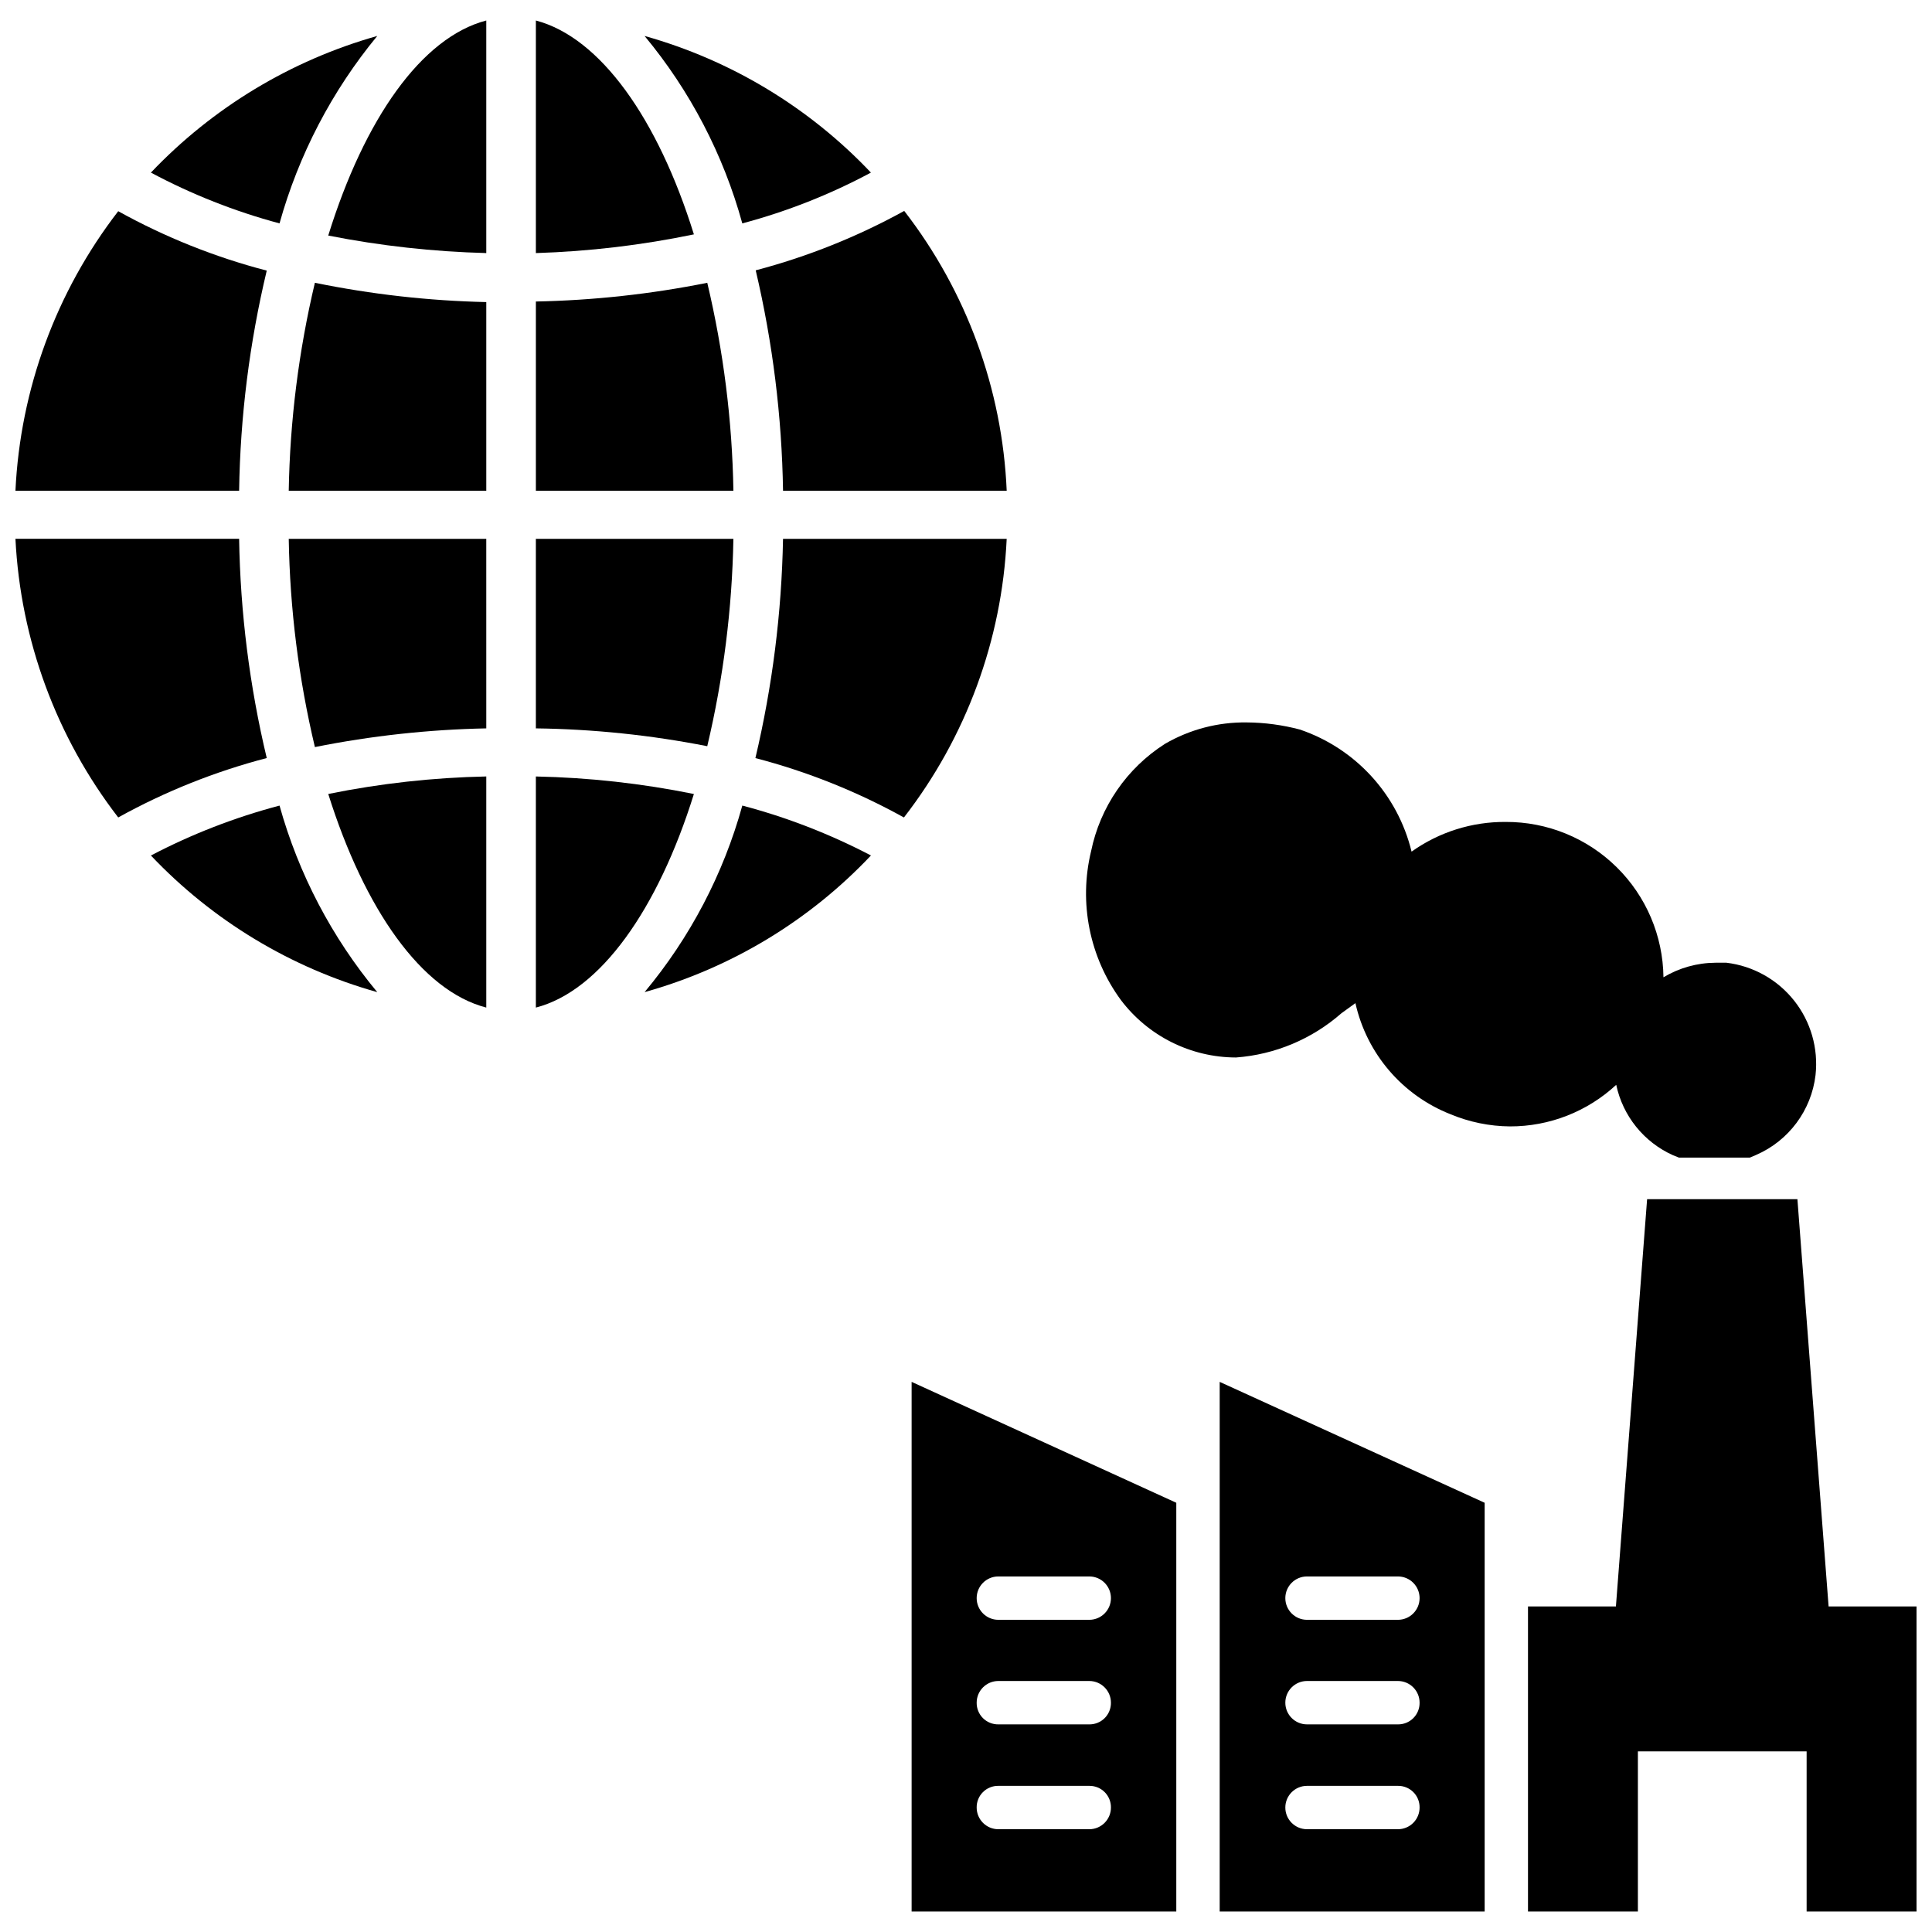 <?xml version="1.0" encoding="UTF-8"?>
<!-- Uploaded to: SVG Repo, www.svgrepo.com, Generator: SVG Repo Mixer Tools -->
<svg width="800px" height="800px" version="1.1" viewBox="144 144 512 512" xmlns="http://www.w3.org/2000/svg">
 <defs>
  <clipPath id="c">
   <path d="m148.09 286h66.906v75h-66.906z"/>
  </clipPath>
  <clipPath id="b">
   <path d="m148.09 199h66.906v76h-66.906z"/>
  </clipPath>
  <clipPath id="a">
   <path d="m548 461h103.9v190h-103.9z"/>
  </clipPath>
 </defs>
 <path d="m243.98 406.93c-22.898-6.434-43.629-18.945-59.988-36.211 10.832-5.676 22.266-10.113 34.086-13.227 5.051 18.121 13.879 34.969 25.902 49.438z"/>
 <path d="m272.87 349.77v61.246c-17.16-4.41-32.273-26.055-41.879-56.602h-0.004c13.793-2.801 27.809-4.356 41.883-4.644z"/>
 <path d="m286.01 411.02v-61.246c14.07 0.289 28.086 1.844 41.879 4.644-9.523 30.547-24.797 52.191-41.879 56.602z"/>
 <path d="m374.81 370.71c-16.332 17.297-37.07 29.816-59.984 36.211 12.051-14.449 20.883-31.301 25.898-49.438 11.82 3.121 23.254 7.559 34.086 13.227z"/>
 <path d="m331.43 341.75c-14.965-2.945-30.168-4.527-45.422-4.723v-50.227h52.348c-0.332 18.512-2.652 36.934-6.926 54.949z"/>
 <path d="m351.51 286.8h59.277-0.004c-1.262 26.832-10.773 52.617-27.234 73.84-12.41-6.875-25.633-12.168-39.359-15.742 4.504-19.051 6.957-38.523 7.32-58.098z"/>
 <path d="m314.82 153.53c22.898 6.422 43.629 18.938 59.984 36.211-10.805 5.789-22.242 10.305-34.086 13.461-5.004-18.211-13.832-35.145-25.898-49.672z"/>
 <path d="m344.27 215.64c13.715-3.609 26.938-8.898 39.359-15.746 16.508 21.312 25.996 47.223 27.156 74.156h-59.273c-0.305-19.676-2.734-39.258-7.242-58.41z"/>
 <path d="m338.36 274.05h-52.348v-50.145c15.258-0.305 30.457-1.961 45.422-4.961 4.293 18.062 6.617 36.539 6.926 55.105z"/>
 <path d="m327.89 206.11c-13.789 2.863-27.801 4.519-41.879 4.961v-61.637c17.082 4.484 32.355 26.055 41.879 56.676z"/>
 <path d="m272.87 149.43v61.637c-14.066-0.367-28.078-1.918-41.883-4.644 9.605-30.938 24.719-52.508 41.883-56.992z"/>
 <path d="m183.99 189.74c16.383-17.238 37.102-29.746 59.988-36.211-12.008 14.566-20.832 31.484-25.902 49.672-11.836-3.168-23.273-7.688-34.086-13.461z"/>
 <path d="m227.45 218.94c14.957 3.059 30.156 4.773 45.422 5.117v49.988h-52.352c0.32-18.562 2.644-37.039 6.93-55.105z"/>
 <path d="m220.52 286.8h52.348l0.004 50.227c-15.258 0.301-30.461 1.961-45.422 4.957-4.301-18.09-6.625-36.59-6.93-55.184z"/>
 <g clip-path="url(#c)">
  <path d="m214.69 344.89c-13.727 3.582-26.949 8.871-39.359 15.742-16.395-21.262-25.898-47.023-27.238-73.84h59.277c0.32 19.574 2.773 39.055 7.32 58.098z"/>
 </g>
 <g clip-path="url(#b)">
  <path d="m207.37 274.05h-59.277c1.277-26.898 10.785-52.758 27.238-74.078 12.406 6.879 25.629 12.172 39.359 15.746-4.57 19.117-7.027 38.68-7.32 58.332z"/>
 </g>
 <path d="m503.2 409.84-3.699 2.676c-7.793 6.844-17.602 10.961-27.945 11.73-12.012-0.027-23.316-5.68-30.543-15.273-8.285-11.324-11.164-25.723-7.871-39.359 2.402-11.762 9.477-22.047 19.602-28.496 6.57-3.816 14.051-5.773 21.648-5.668 4.758 0.031 9.492 0.668 14.09 1.887 14.754 5.008 25.922 17.215 29.598 32.355 7.281-5.188 16.016-7.941 24.953-7.871 10.992-0.043 21.555 4.262 29.383 11.973 7.832 7.711 12.297 18.207 12.418 29.195 4.168-2.492 8.922-3.824 13.777-3.856h2.914c7.062 0.848 13.504 4.449 17.926 10.023 4.422 5.57 6.465 12.66 5.688 19.734-1.098 9.359-7.098 17.426-15.742 21.176l-1.652 0.707h-18.816l-1.574-0.629c-7.703-3.465-13.289-10.395-15.035-18.656-7.656 7.109-17.73 11.047-28.18 11.02-5.41-0.047-10.754-1.145-15.746-3.227-12.762-5.027-22.199-16.059-25.191-29.441z"/>
 <g clip-path="url(#a)">
  <path d="m580.5 461.79h39.832l8.266 107.93h23.301v80.848h-29.125v-42.43h-44.715v42.43h-29.125v-80.848h23.301z"/>
 </g>
 <path d="m537.45 542.25-70.219-32.039v140.36h70.219zm-17.238 25.27h-0.004c0 1.523-0.605 2.984-1.684 4.062-1.074 1.078-2.539 1.684-4.062 1.684h-24.086c-3.176 0-5.75-2.574-5.75-5.746 0-3.176 2.574-5.746 5.75-5.746h24.09-0.004c1.523 0 2.988 0.605 4.062 1.684 1.078 1.078 1.684 2.539 1.684 4.062zm0 27.711h-0.004c0.023 1.527-0.574 3.004-1.66 4.086-1.082 1.082-2.555 1.68-4.086 1.66h-24.086c-3.176 0-5.75-2.574-5.75-5.746 0-3.176 2.574-5.75 5.75-5.75h24.09-0.004c1.523 0 2.988 0.605 4.062 1.684 1.078 1.078 1.684 2.539 1.684 4.066zm0 27.789-0.004-0.004c0 1.523-0.605 2.988-1.684 4.066-1.074 1.074-2.539 1.68-4.062 1.68h-24.086c-3.176 0-5.75-2.57-5.75-5.746 0-3.172 2.574-5.746 5.75-5.746h24.09-0.004c1.531-0.02 3.004 0.578 4.086 1.66 1.086 1.082 1.684 2.555 1.66 4.086z"/>
 <path d="m455.73 542.25-70.141-32.039v140.36h70.141zm-17.32 25.27c0 3.144-2.523 5.703-5.668 5.746h-24.168c-3.172 0-5.746-2.574-5.746-5.746 0-3.176 2.574-5.746 5.746-5.746h24.168c3.144 0.043 5.668 2.602 5.668 5.746zm0 27.711c0.02 1.516-0.566 2.977-1.633 4.059-1.066 1.078-2.519 1.688-4.035 1.688h-24.168c-1.531 0.02-3.004-0.578-4.086-1.66-1.082-1.082-1.68-2.559-1.66-4.086 0-3.176 2.574-5.75 5.746-5.75h24.168c3.144 0.043 5.668 2.606 5.668 5.75zm0 27.789v-0.004c0 3.144-2.523 5.703-5.668 5.746h-24.168c-3.172 0-5.746-2.57-5.746-5.746-0.02-1.531 0.578-3.004 1.66-4.086 1.082-1.082 2.555-1.68 4.086-1.66h24.168c1.516 0 2.969 0.609 4.035 1.688 1.066 1.082 1.652 2.543 1.633 4.059z"/>
</svg>